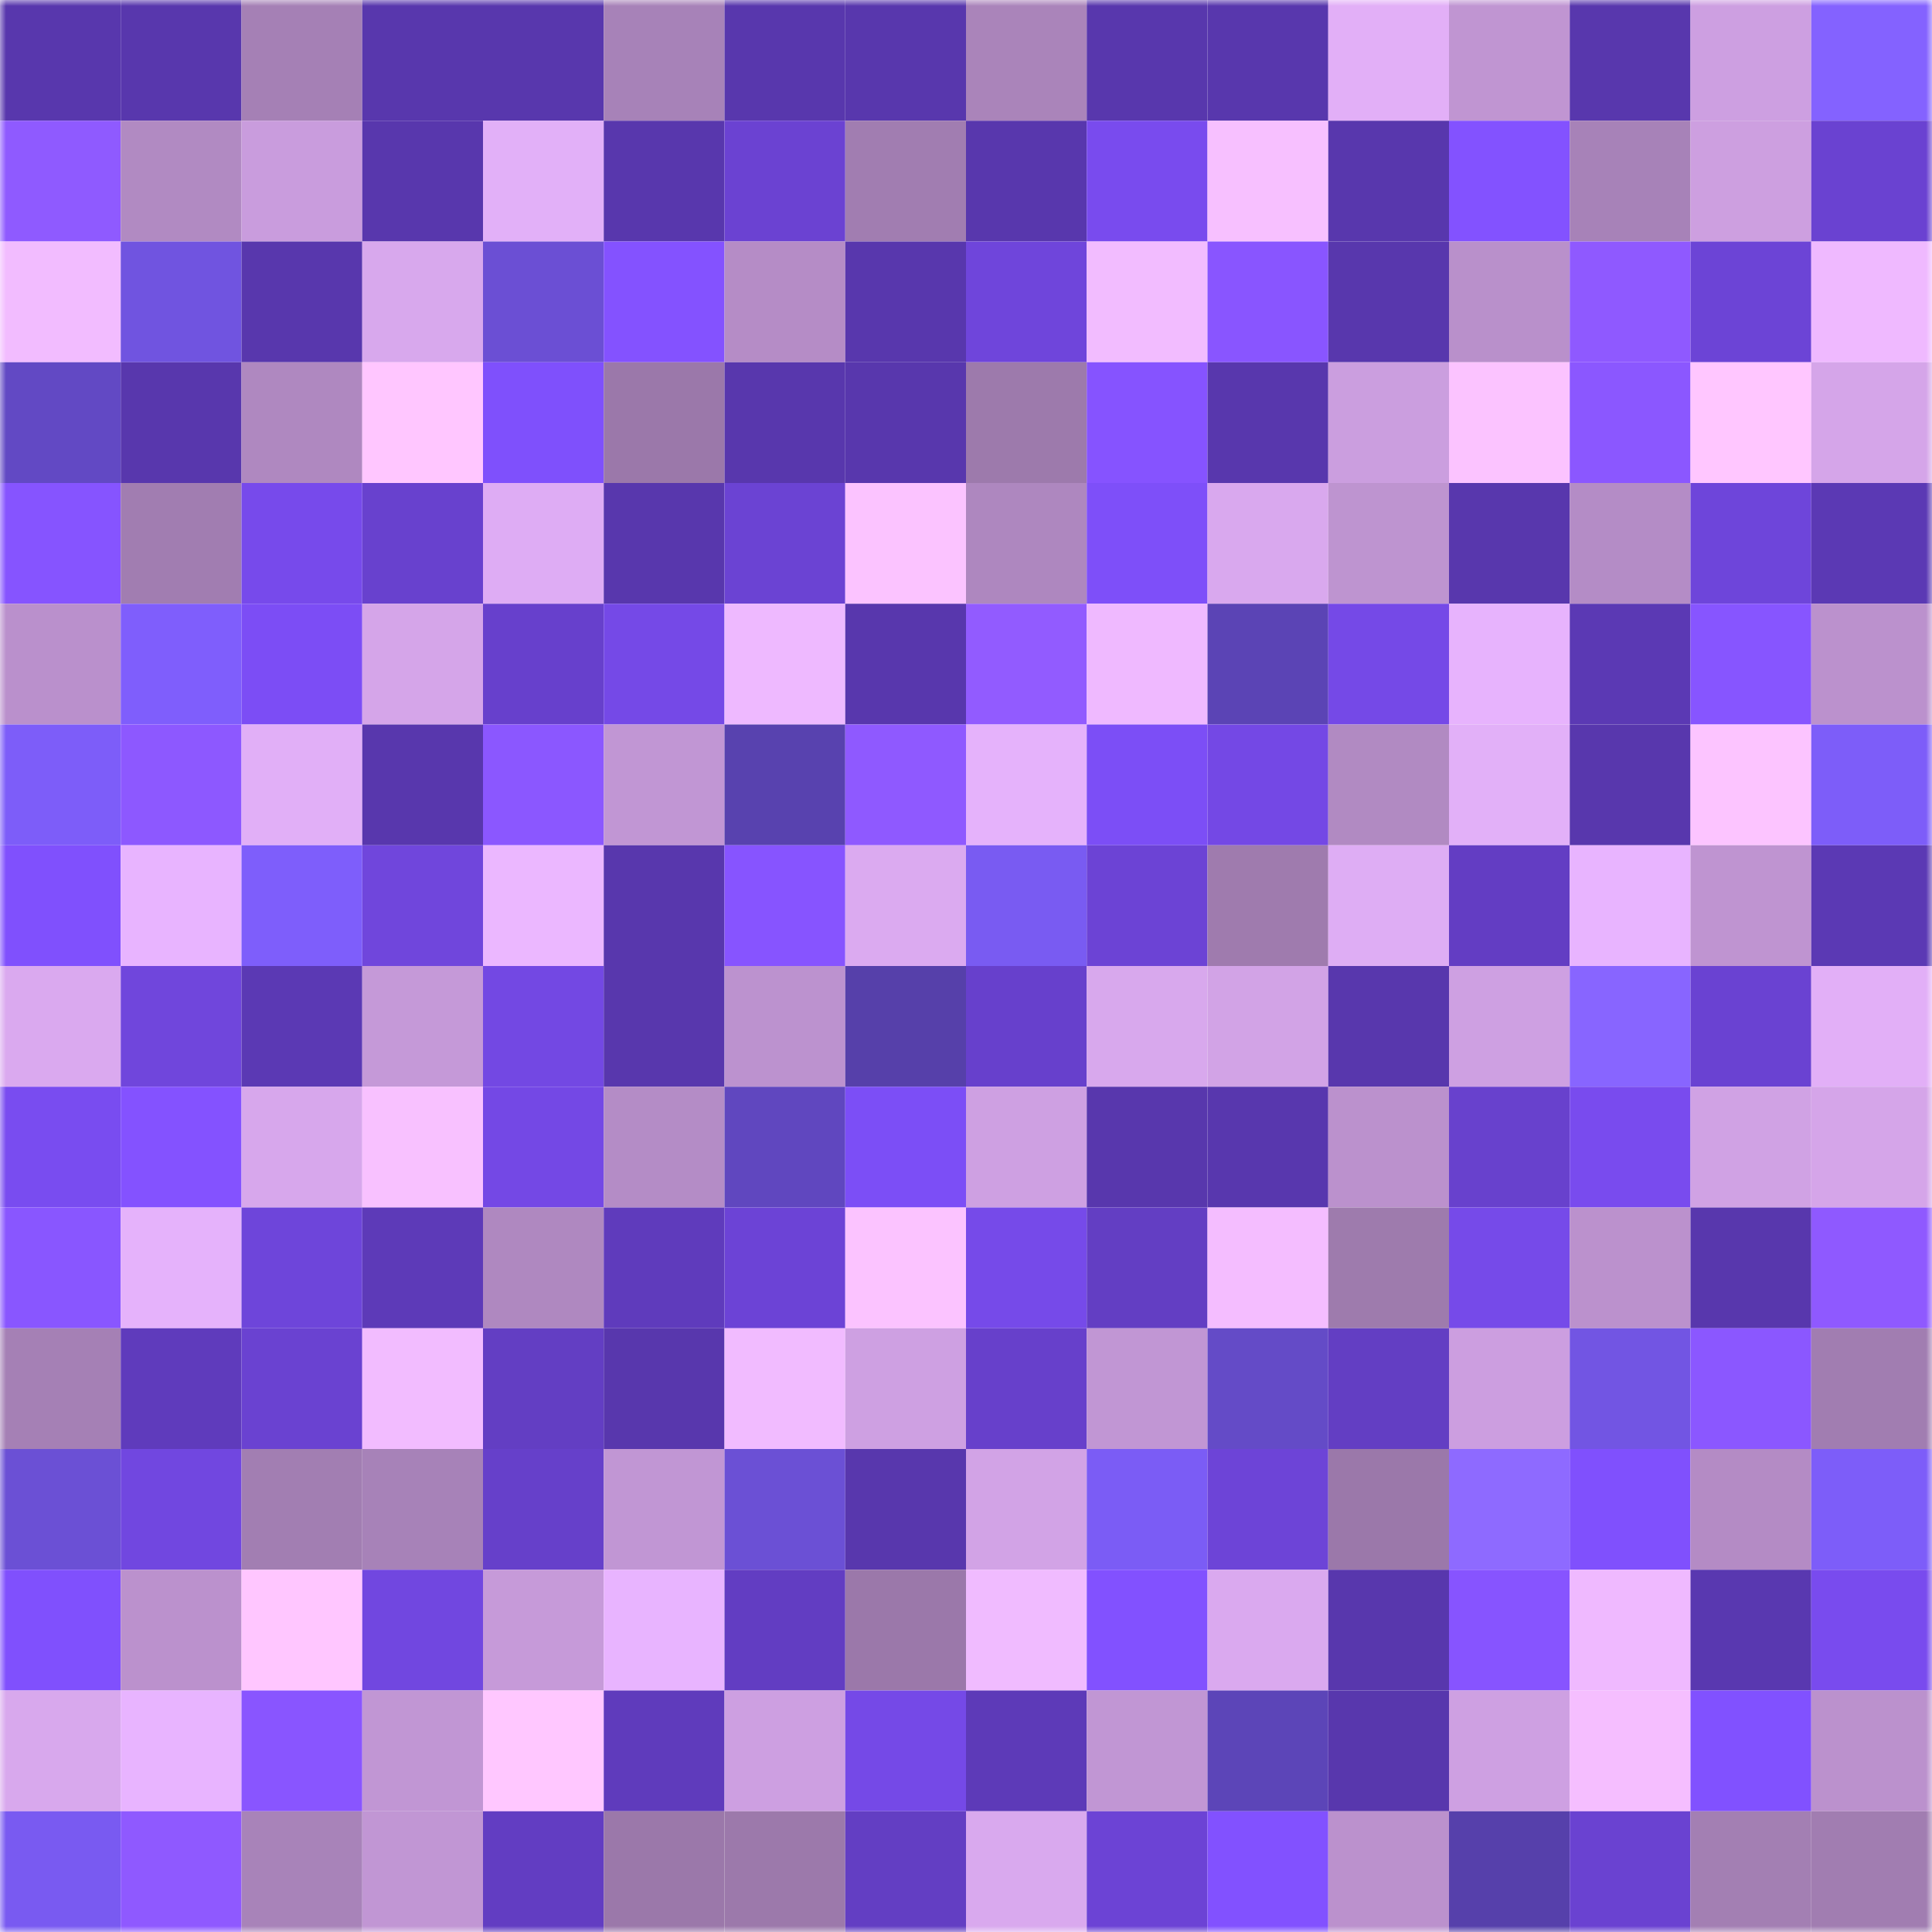 <svg viewBox="0 0 160 160" fill="none" role="img" xmlns="http://www.w3.org/2000/svg" width="240" height="240" name="linea%2Cupperland.linea.eth"><mask id="780487400" mask-type="alpha" maskUnits="userSpaceOnUse" x="0" y="0" width="160" height="160"><rect width="160" height="160" fill="#FFFFFF"></rect></mask><g mask="url(#780487400)"><rect x="0" y="0" width="10" height="10" fill="#5837ad"></rect><rect x="10" y="0" width="10" height="10" fill="#5837ad"></rect><rect x="20" y="0" width="10" height="10" fill="#a580b5"></rect><rect x="30" y="0" width="10" height="10" fill="#5837ad"></rect><rect x="40" y="0" width="10" height="10" fill="#5837ad"></rect><rect x="50" y="0" width="10" height="10" fill="#a782b8"></rect><rect x="60" y="0" width="10" height="10" fill="#5837ad"></rect><rect x="70" y="0" width="10" height="10" fill="#5837ad"></rect><rect x="80" y="0" width="10" height="10" fill="#aa84ba"></rect><rect x="90" y="0" width="10" height="10" fill="#5837ad"></rect><rect x="100" y="0" width="10" height="10" fill="#5837ad"></rect><rect x="110" y="0" width="10" height="10" fill="#e2aff7"></rect><rect x="120" y="0" width="10" height="10" fill="#c095d2"></rect><rect x="130" y="0" width="10" height="10" fill="#5837ad"></rect><rect x="140" y="0" width="10" height="10" fill="#cd9fe1"></rect><rect x="150" y="0" width="10" height="10" fill="#8462ff"></rect><rect x="0" y="10" width="10" height="10" fill="#8f5aff"></rect><rect x="10" y="10" width="10" height="10" fill="#b18ac2"></rect><rect x="20" y="10" width="10" height="10" fill="#c99cdd"></rect><rect x="30" y="10" width="10" height="10" fill="#5837ad"></rect><rect x="40" y="10" width="10" height="10" fill="#e2b0f8"></rect><rect x="50" y="10" width="10" height="10" fill="#5837ad"></rect><rect x="60" y="10" width="10" height="10" fill="#6b42d2"></rect><rect x="70" y="10" width="10" height="10" fill="#a17db1"></rect><rect x="80" y="10" width="10" height="10" fill="#5837ad"></rect><rect x="90" y="10" width="10" height="10" fill="#794bee"></rect><rect x="100" y="10" width="10" height="10" fill="#f7c0ff"></rect><rect x="110" y="10" width="10" height="10" fill="#5837ad"></rect><rect x="120" y="10" width="10" height="10" fill="#8352ff"></rect><rect x="130" y="10" width="10" height="10" fill="#a782b8"></rect><rect x="140" y="10" width="10" height="10" fill="#cd9fe0"></rect><rect x="150" y="10" width="10" height="10" fill="#6a42d1"></rect><rect x="0" y="20" width="10" height="10" fill="#f2bcff"></rect><rect x="10" y="20" width="10" height="10" fill="#7054e0"></rect><rect x="20" y="20" width="10" height="10" fill="#5837ad"></rect><rect x="30" y="20" width="10" height="10" fill="#d8a8ed"></rect><rect x="40" y="20" width="10" height="10" fill="#6b4fd4"></rect><rect x="50" y="20" width="10" height="10" fill="#8452ff"></rect><rect x="60" y="20" width="10" height="10" fill="#b58cc6"></rect><rect x="70" y="20" width="10" height="10" fill="#5837ad"></rect><rect x="80" y="20" width="10" height="10" fill="#6f45db"></rect><rect x="90" y="20" width="10" height="10" fill="#f2bcff"></rect><rect x="100" y="20" width="10" height="10" fill="#8955ff"></rect><rect x="110" y="20" width="10" height="10" fill="#5837ad"></rect><rect x="120" y="20" width="10" height="10" fill="#b990cb"></rect><rect x="130" y="20" width="10" height="10" fill="#8f59ff"></rect><rect x="140" y="20" width="10" height="10" fill="#6c44d6"></rect><rect x="150" y="20" width="10" height="10" fill="#efb9ff"></rect><rect x="0" y="30" width="10" height="10" fill="#6249c4"></rect><rect x="10" y="30" width="10" height="10" fill="#5837ad"></rect><rect x="20" y="30" width="10" height="10" fill="#af88c0"></rect><rect x="30" y="30" width="10" height="10" fill="#ffc6ff"></rect><rect x="40" y="30" width="10" height="10" fill="#7f50fc"></rect><rect x="50" y="30" width="10" height="10" fill="#9b78aa"></rect><rect x="60" y="30" width="10" height="10" fill="#5837ad"></rect><rect x="70" y="30" width="10" height="10" fill="#5837ad"></rect><rect x="80" y="30" width="10" height="10" fill="#9d7aac"></rect><rect x="90" y="30" width="10" height="10" fill="#8653ff"></rect><rect x="100" y="30" width="10" height="10" fill="#5837ad"></rect><rect x="110" y="30" width="10" height="10" fill="#cb9edf"></rect><rect x="120" y="30" width="10" height="10" fill="#fbc3ff"></rect><rect x="130" y="30" width="10" height="10" fill="#8b57ff"></rect><rect x="140" y="30" width="10" height="10" fill="#ffc6ff"></rect><rect x="150" y="30" width="10" height="10" fill="#d5a5e9"></rect><rect x="0" y="40" width="10" height="10" fill="#8654ff"></rect><rect x="10" y="40" width="10" height="10" fill="#a17db1"></rect><rect x="20" y="40" width="10" height="10" fill="#774aeb"></rect><rect x="30" y="40" width="10" height="10" fill="#6841ce"></rect><rect x="40" y="40" width="10" height="10" fill="#deacf4"></rect><rect x="50" y="40" width="10" height="10" fill="#5837ad"></rect><rect x="60" y="40" width="10" height="10" fill="#6b43d3"></rect><rect x="70" y="40" width="10" height="10" fill="#fbc3ff"></rect><rect x="80" y="40" width="10" height="10" fill="#ae87bf"></rect><rect x="90" y="40" width="10" height="10" fill="#7e4ff9"></rect><rect x="100" y="40" width="10" height="10" fill="#d9a8ee"></rect><rect x="110" y="40" width="10" height="10" fill="#be94d0"></rect><rect x="120" y="40" width="10" height="10" fill="#5837ad"></rect><rect x="130" y="40" width="10" height="10" fill="#b48cc6"></rect><rect x="140" y="40" width="10" height="10" fill="#6e45da"></rect><rect x="150" y="40" width="10" height="10" fill="#5b39b4"></rect><rect x="0" y="50" width="10" height="10" fill="#ba90cc"></rect><rect x="10" y="50" width="10" height="10" fill="#7f5efc"></rect><rect x="20" y="50" width="10" height="10" fill="#7c4df5"></rect><rect x="30" y="50" width="10" height="10" fill="#d5a5e9"></rect><rect x="40" y="50" width="10" height="10" fill="#6740cc"></rect><rect x="50" y="50" width="10" height="10" fill="#7549e7"></rect><rect x="60" y="50" width="10" height="10" fill="#eeb9ff"></rect><rect x="70" y="50" width="10" height="10" fill="#5837ad"></rect><rect x="80" y="50" width="10" height="10" fill="#925bff"></rect><rect x="90" y="50" width="10" height="10" fill="#efb9ff"></rect><rect x="100" y="50" width="10" height="10" fill="#5b44b5"></rect><rect x="110" y="50" width="10" height="10" fill="#7549e7"></rect><rect x="120" y="50" width="10" height="10" fill="#e7b3fd"></rect><rect x="130" y="50" width="10" height="10" fill="#5b39b4"></rect><rect x="140" y="50" width="10" height="10" fill="#8755ff"></rect><rect x="150" y="50" width="10" height="10" fill="#bb91cd"></rect><rect x="0" y="60" width="10" height="10" fill="#7d5df9"></rect><rect x="10" y="60" width="10" height="10" fill="#8d58ff"></rect><rect x="20" y="60" width="10" height="10" fill="#e1aff7"></rect><rect x="30" y="60" width="10" height="10" fill="#5837ad"></rect><rect x="40" y="60" width="10" height="10" fill="#8b57ff"></rect><rect x="50" y="60" width="10" height="10" fill="#c196d4"></rect><rect x="60" y="60" width="10" height="10" fill="#5842af"></rect><rect x="70" y="60" width="10" height="10" fill="#8f59ff"></rect><rect x="80" y="60" width="10" height="10" fill="#e5b2fb"></rect><rect x="90" y="60" width="10" height="10" fill="#7c4ef6"></rect><rect x="100" y="60" width="10" height="10" fill="#7448e5"></rect><rect x="110" y="60" width="10" height="10" fill="#b18ac2"></rect><rect x="120" y="60" width="10" height="10" fill="#e2b0f8"></rect><rect x="130" y="60" width="10" height="10" fill="#5837ad"></rect><rect x="140" y="60" width="10" height="10" fill="#fcc4ff"></rect><rect x="150" y="60" width="10" height="10" fill="#7d5df9"></rect><rect x="0" y="70" width="10" height="10" fill="#8050fd"></rect><rect x="10" y="70" width="10" height="10" fill="#e8b4ff"></rect><rect x="20" y="70" width="10" height="10" fill="#7e5efb"></rect><rect x="30" y="70" width="10" height="10" fill="#7046dc"></rect><rect x="40" y="70" width="10" height="10" fill="#ebb7ff"></rect><rect x="50" y="70" width="10" height="10" fill="#5837ad"></rect><rect x="60" y="70" width="10" height="10" fill="#8754ff"></rect><rect x="70" y="70" width="10" height="10" fill="#dbaaf0"></rect><rect x="80" y="70" width="10" height="10" fill="#795bf2"></rect><rect x="90" y="70" width="10" height="10" fill="#6c43d5"></rect><rect x="100" y="70" width="10" height="10" fill="#9f7bae"></rect><rect x="110" y="70" width="10" height="10" fill="#deadf4"></rect><rect x="120" y="70" width="10" height="10" fill="#633dc3"></rect><rect x="130" y="70" width="10" height="10" fill="#e8b4ff"></rect><rect x="140" y="70" width="10" height="10" fill="#bf94d1"></rect><rect x="150" y="70" width="10" height="10" fill="#5b39b4"></rect><rect x="0" y="80" width="10" height="10" fill="#daa9ef"></rect><rect x="10" y="80" width="10" height="10" fill="#7046dc"></rect><rect x="20" y="80" width="10" height="10" fill="#5b39b4"></rect><rect x="30" y="80" width="10" height="10" fill="#c599d8"></rect><rect x="40" y="80" width="10" height="10" fill="#7348e3"></rect><rect x="50" y="80" width="10" height="10" fill="#5837ad"></rect><rect x="60" y="80" width="10" height="10" fill="#bc92cf"></rect><rect x="70" y="80" width="10" height="10" fill="#5640aa"></rect><rect x="80" y="80" width="10" height="10" fill="#6740cc"></rect><rect x="90" y="80" width="10" height="10" fill="#d8a8ed"></rect><rect x="100" y="80" width="10" height="10" fill="#d2a3e6"></rect><rect x="110" y="80" width="10" height="10" fill="#5837ad"></rect><rect x="120" y="80" width="10" height="10" fill="#cea0e2"></rect><rect x="130" y="80" width="10" height="10" fill="#8865ff"></rect><rect x="140" y="80" width="10" height="10" fill="#6a42d2"></rect><rect x="150" y="80" width="10" height="10" fill="#e2aff7"></rect><rect x="0" y="90" width="10" height="10" fill="#794cf0"></rect><rect x="10" y="90" width="10" height="10" fill="#8452ff"></rect><rect x="20" y="90" width="10" height="10" fill="#d7a7ec"></rect><rect x="30" y="90" width="10" height="10" fill="#f8c1ff"></rect><rect x="40" y="90" width="10" height="10" fill="#7448e5"></rect><rect x="50" y="90" width="10" height="10" fill="#b48cc6"></rect><rect x="60" y="90" width="10" height="10" fill="#6047bf"></rect><rect x="70" y="90" width="10" height="10" fill="#7c4ef6"></rect><rect x="80" y="90" width="10" height="10" fill="#cea0e2"></rect><rect x="90" y="90" width="10" height="10" fill="#5837ad"></rect><rect x="100" y="90" width="10" height="10" fill="#5837ae"></rect><rect x="110" y="90" width="10" height="10" fill="#bb91cd"></rect><rect x="120" y="90" width="10" height="10" fill="#6841cd"></rect><rect x="130" y="90" width="10" height="10" fill="#794bee"></rect><rect x="140" y="90" width="10" height="10" fill="#d0a2e4"></rect><rect x="150" y="90" width="10" height="10" fill="#d5a5e9"></rect><rect x="0" y="100" width="10" height="10" fill="#8956ff"></rect><rect x="10" y="100" width="10" height="10" fill="#e5b2fb"></rect><rect x="20" y="100" width="10" height="10" fill="#6e45da"></rect><rect x="30" y="100" width="10" height="10" fill="#5d3ab8"></rect><rect x="40" y="100" width="10" height="10" fill="#af88c0"></rect><rect x="50" y="100" width="10" height="10" fill="#5f3bbc"></rect><rect x="60" y="100" width="10" height="10" fill="#6c43d6"></rect><rect x="70" y="100" width="10" height="10" fill="#fbc3ff"></rect><rect x="80" y="100" width="10" height="10" fill="#764ae9"></rect><rect x="90" y="100" width="10" height="10" fill="#633ec3"></rect><rect x="100" y="100" width="10" height="10" fill="#f4bdff"></rect><rect x="110" y="100" width="10" height="10" fill="#9e7bad"></rect><rect x="120" y="100" width="10" height="10" fill="#764ae9"></rect><rect x="130" y="100" width="10" height="10" fill="#bb91cd"></rect><rect x="140" y="100" width="10" height="10" fill="#5837ad"></rect><rect x="150" y="100" width="10" height="10" fill="#8f59ff"></rect><rect x="0" y="110" width="10" height="10" fill="#a580b5"></rect><rect x="10" y="110" width="10" height="10" fill="#5f3bbc"></rect><rect x="20" y="110" width="10" height="10" fill="#6a42d1"></rect><rect x="30" y="110" width="10" height="10" fill="#f2bcff"></rect><rect x="40" y="110" width="10" height="10" fill="#633ec3"></rect><rect x="50" y="110" width="10" height="10" fill="#5837ad"></rect><rect x="60" y="110" width="10" height="10" fill="#f1bbff"></rect><rect x="70" y="110" width="10" height="10" fill="#cea0e2"></rect><rect x="80" y="110" width="10" height="10" fill="#6740cb"></rect><rect x="90" y="110" width="10" height="10" fill="#c196d4"></rect><rect x="100" y="110" width="10" height="10" fill="#644bc7"></rect><rect x="110" y="110" width="10" height="10" fill="#633ec3"></rect><rect x="120" y="110" width="10" height="10" fill="#cc9ee0"></rect><rect x="130" y="110" width="10" height="10" fill="#7255e3"></rect><rect x="140" y="110" width="10" height="10" fill="#8b57ff"></rect><rect x="150" y="110" width="10" height="10" fill="#a17db1"></rect><rect x="0" y="120" width="10" height="10" fill="#6b50d5"></rect><rect x="10" y="120" width="10" height="10" fill="#7147e0"></rect><rect x="20" y="120" width="10" height="10" fill="#a27eb2"></rect><rect x="30" y="120" width="10" height="10" fill="#a782b8"></rect><rect x="40" y="120" width="10" height="10" fill="#6640ca"></rect><rect x="50" y="120" width="10" height="10" fill="#c196d4"></rect><rect x="60" y="120" width="10" height="10" fill="#6b50d5"></rect><rect x="70" y="120" width="10" height="10" fill="#5837ad"></rect><rect x="80" y="120" width="10" height="10" fill="#d2a3e6"></rect><rect x="90" y="120" width="10" height="10" fill="#7b5cf5"></rect><rect x="100" y="120" width="10" height="10" fill="#6d44d7"></rect><rect x="110" y="120" width="10" height="10" fill="#9b78aa"></rect><rect x="120" y="120" width="10" height="10" fill="#8e6aff"></rect><rect x="130" y="120" width="10" height="10" fill="#8050fd"></rect><rect x="140" y="120" width="10" height="10" fill="#b48bc5"></rect><rect x="150" y="120" width="10" height="10" fill="#7d5df9"></rect><rect x="0" y="130" width="10" height="10" fill="#8050fd"></rect><rect x="10" y="130" width="10" height="10" fill="#bb91cd"></rect><rect x="20" y="130" width="10" height="10" fill="#ffc6ff"></rect><rect x="30" y="130" width="10" height="10" fill="#7147e0"></rect><rect x="40" y="130" width="10" height="10" fill="#c69ad9"></rect><rect x="50" y="130" width="10" height="10" fill="#e8b4ff"></rect><rect x="60" y="130" width="10" height="10" fill="#623dc2"></rect><rect x="70" y="130" width="10" height="10" fill="#9b78aa"></rect><rect x="80" y="130" width="10" height="10" fill="#f0bbff"></rect><rect x="90" y="130" width="10" height="10" fill="#8251ff"></rect><rect x="100" y="130" width="10" height="10" fill="#daa9ef"></rect><rect x="110" y="130" width="10" height="10" fill="#5837ad"></rect><rect x="120" y="130" width="10" height="10" fill="#8754ff"></rect><rect x="130" y="130" width="10" height="10" fill="#efb9ff"></rect><rect x="140" y="130" width="10" height="10" fill="#5938b0"></rect><rect x="150" y="130" width="10" height="10" fill="#794bee"></rect><rect x="0" y="140" width="10" height="10" fill="#d8a8ed"></rect><rect x="10" y="140" width="10" height="10" fill="#e8b4ff"></rect><rect x="20" y="140" width="10" height="10" fill="#8955ff"></rect><rect x="30" y="140" width="10" height="10" fill="#c196d4"></rect><rect x="40" y="140" width="10" height="10" fill="#ffc7ff"></rect><rect x="50" y="140" width="10" height="10" fill="#5f3bbc"></rect><rect x="60" y="140" width="10" height="10" fill="#cd9fe1"></rect><rect x="70" y="140" width="10" height="10" fill="#7549e7"></rect><rect x="80" y="140" width="10" height="10" fill="#5d3ab8"></rect><rect x="90" y="140" width="10" height="10" fill="#c196d4"></rect><rect x="100" y="140" width="10" height="10" fill="#5c45b8"></rect><rect x="110" y="140" width="10" height="10" fill="#5837ad"></rect><rect x="120" y="140" width="10" height="10" fill="#cea0e2"></rect><rect x="130" y="140" width="10" height="10" fill="#f5beff"></rect><rect x="140" y="140" width="10" height="10" fill="#8151ff"></rect><rect x="150" y="140" width="10" height="10" fill="#bb91cd"></rect><rect x="0" y="150" width="10" height="10" fill="#795af1"></rect><rect x="10" y="150" width="10" height="10" fill="#8f59ff"></rect><rect x="20" y="150" width="10" height="10" fill="#a883b9"></rect><rect x="30" y="150" width="10" height="10" fill="#c196d4"></rect><rect x="40" y="150" width="10" height="10" fill="#623dc2"></rect><rect x="50" y="150" width="10" height="10" fill="#9b78aa"></rect><rect x="60" y="150" width="10" height="10" fill="#9c79ab"></rect><rect x="70" y="150" width="10" height="10" fill="#633ec3"></rect><rect x="80" y="150" width="10" height="10" fill="#d9a9ee"></rect><rect x="90" y="150" width="10" height="10" fill="#6c43d5"></rect><rect x="100" y="150" width="10" height="10" fill="#8251ff"></rect><rect x="110" y="150" width="10" height="10" fill="#bb91cd"></rect><rect x="120" y="150" width="10" height="10" fill="#5640ab"></rect><rect x="130" y="150" width="10" height="10" fill="#6a42d1"></rect><rect x="140" y="150" width="10" height="10" fill="#a37fb3"></rect><rect x="150" y="150" width="10" height="10" fill="#a17db1"></rect></g></svg>